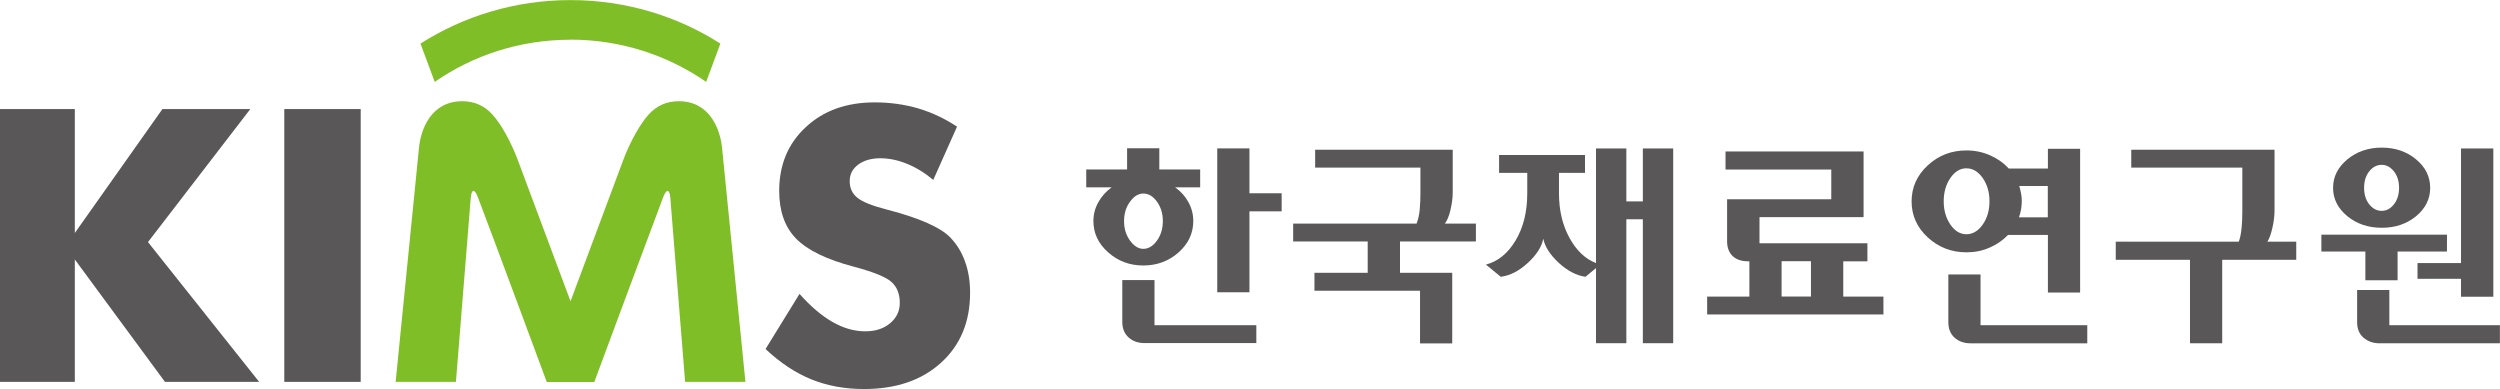<svg width="167" height="26" viewBox="0 0 167 26" fill="none" xmlns="http://www.w3.org/2000/svg">
<g clip-path="url(#clip0_3012_3817)">
<path d="M48.239 9.926C48.121 8.641 47.419 6.761 45.34 6.761C44.533 6.761 43.864 7.059 43.326 7.653C42.788 8.247 42.106 9.422 41.627 10.707C41.148 11.992 38.111 20.123 38.111 20.123C38.111 20.123 35.074 11.999 34.595 10.707C34.117 9.422 33.441 8.247 32.896 7.653C32.359 7.059 31.683 6.761 30.883 6.761C28.797 6.761 28.095 8.641 27.983 9.926L26.429 25.509H30.456C30.456 25.509 31.198 16.21 31.447 13.2C31.506 12.6 31.709 12.6 31.932 13.2C33.087 16.235 36.524 25.516 36.524 25.516H39.699C39.699 25.516 43.142 16.235 44.29 13.2C44.513 12.606 44.723 12.606 44.776 13.2C45.019 16.21 45.766 25.509 45.766 25.509H49.794L48.239 9.926Z" fill="#7FBE26"/>
<path d="M38.111 2.648C41.483 2.648 44.605 3.694 47.17 5.47L48.121 2.912C45.235 1.072 41.797 0.006 38.104 0.006C34.411 0.006 30.974 1.078 28.088 2.912L29.039 5.47C31.604 3.694 34.726 2.654 38.098 2.654" fill="#7FBE26"/>
<path d="M0 25.509V7.285H4.998V15.564L10.85 7.285H16.72L9.885 16.171L17.311 25.509H11.02L4.998 17.333V25.509H0Z" fill="#595757"/>
<path d="M24.094 7.285H18.99V25.509H24.094V7.285Z" fill="#595757"/>
<path d="M53.408 19.633C54.156 20.472 54.891 21.098 55.619 21.512C56.347 21.925 57.069 22.132 57.797 22.132C58.472 22.132 59.023 21.957 59.456 21.596C59.889 21.234 60.106 20.782 60.106 20.233C60.106 19.626 59.915 19.161 59.548 18.832C59.181 18.502 58.334 18.16 57.023 17.811C55.206 17.333 53.926 16.707 53.172 15.932C52.424 15.164 52.05 14.098 52.05 12.755C52.05 11.011 52.641 9.59 53.828 8.492C55.009 7.388 56.544 6.839 58.433 6.839C59.45 6.839 60.42 6.975 61.332 7.24C62.244 7.511 63.11 7.918 63.93 8.46L62.342 12.018C61.772 11.541 61.188 11.185 60.584 10.94C59.981 10.695 59.391 10.572 58.8 10.572C58.21 10.572 57.705 10.714 57.324 10.998C56.944 11.282 56.76 11.65 56.76 12.102C56.76 12.555 56.924 12.923 57.259 13.2C57.587 13.472 58.23 13.736 59.174 13.982L59.404 14.04C61.457 14.589 62.815 15.189 63.464 15.848C63.904 16.3 64.238 16.836 64.461 17.463C64.691 18.089 64.802 18.787 64.802 19.555C64.802 21.492 64.159 23.049 62.867 24.224C61.581 25.399 59.863 25.987 57.711 25.987C56.426 25.987 55.252 25.768 54.195 25.341C53.139 24.909 52.116 24.237 51.139 23.314L53.415 19.619L53.408 19.633Z" fill="#595757"/>
<path d="M78.498 12.515C78.872 12.78 79.167 13.103 79.383 13.497C79.6 13.891 79.711 14.311 79.711 14.763C79.711 15.583 79.383 16.281 78.728 16.862C78.072 17.443 77.291 17.734 76.373 17.734C75.454 17.734 74.687 17.443 74.031 16.862C73.368 16.281 73.04 15.583 73.04 14.763C73.04 14.311 73.152 13.891 73.375 13.497C73.598 13.103 73.893 12.78 74.254 12.515H72.561V11.321H75.29V9.906H77.442V11.321H80.171V12.515H78.491H78.498ZM77.127 21.725H83.923V22.919H76.458C76.031 22.919 75.677 22.797 75.395 22.545C75.113 22.293 74.969 21.951 74.969 21.505V18.709H77.12V21.725H77.127ZM75.487 13.471C75.218 13.833 75.087 14.266 75.087 14.769C75.087 15.273 75.218 15.706 75.487 16.074C75.756 16.442 76.051 16.623 76.379 16.623C76.707 16.623 77.022 16.442 77.284 16.074C77.547 15.706 77.678 15.273 77.678 14.769C77.678 14.266 77.547 13.833 77.284 13.471C77.022 13.11 76.727 12.929 76.379 12.929C76.031 12.929 75.756 13.11 75.487 13.471ZM81.312 19.523V9.913H83.463V12.909H85.615V14.117H83.463V19.523H81.312Z" fill="#595757"/>
<path d="M87.852 10.003H97.042V12.864C97.042 13.22 96.99 13.607 96.891 14.027C96.793 14.447 96.662 14.75 96.517 14.937H98.59V16.132H93.52V18.224H97.009V22.939H94.858V19.419H87.806V18.224H91.362V16.132H86.383V14.937H94.628C94.733 14.666 94.805 14.35 94.838 13.995C94.871 13.639 94.884 13.278 94.884 12.909V11.198H87.852V10.003Z" fill="#595757"/>
<path d="M106.613 22.932V17.908L105.911 18.489C105.308 18.405 104.711 18.095 104.134 17.566C103.556 17.03 103.202 16.494 103.091 15.945C102.986 16.487 102.638 17.03 102.054 17.566C101.47 18.102 100.867 18.412 100.25 18.489L99.26 17.675C100.067 17.462 100.729 16.926 101.247 16.055C101.766 15.183 102.021 14.136 102.021 12.909V11.547H100.139V10.352H105.878V11.547H104.14V12.909C104.14 14.053 104.376 15.047 104.842 15.893C105.308 16.739 105.898 17.301 106.613 17.572V9.919H108.64V13.452H109.742V9.919H111.769V22.926H109.742V14.647H108.64V22.926H106.613V22.932Z" fill="#595757"/>
<path d="M122.329 13.303V11.327H115.265V10.12H124.487V14.505H117.534V16.248H124.743V17.456H123.13V19.813H125.813V21.008H114.038V19.813H116.859V17.456H116.793C116.334 17.456 115.986 17.34 115.737 17.101C115.494 16.862 115.37 16.539 115.37 16.119V13.31H122.323L122.329 13.303ZM119.01 19.807H120.972V17.45H119.01V19.807Z" fill="#595757"/>
<path d="M138.952 9.926V19.542H136.8V15.693H134.137C133.796 16.048 133.389 16.332 132.91 16.539C132.431 16.752 131.913 16.855 131.362 16.855C130.365 16.855 129.499 16.526 128.778 15.861C128.056 15.196 127.695 14.395 127.695 13.452C127.695 12.509 128.056 11.708 128.778 11.043C129.499 10.378 130.358 10.049 131.362 10.049C131.926 10.049 132.451 10.159 132.943 10.378C133.435 10.598 133.848 10.888 134.183 11.256H136.8V9.939H138.952V9.926ZM130.286 11.889C129.991 12.316 129.84 12.839 129.84 13.446C129.84 14.053 129.991 14.569 130.286 15.002C130.582 15.435 130.942 15.648 131.356 15.648C131.769 15.648 132.143 15.435 132.444 15.002C132.746 14.576 132.897 14.053 132.897 13.446C132.897 12.839 132.746 12.322 132.444 11.889C132.143 11.463 131.775 11.243 131.356 11.243C130.936 11.243 130.582 11.457 130.286 11.889ZM132.3 21.725H139.43V22.933H131.631C131.205 22.933 130.85 22.81 130.568 22.558C130.286 22.306 130.149 21.964 130.149 21.525V18.334H132.3V21.725ZM136.8 12.425H134.885C134.937 12.593 134.976 12.761 135.009 12.929C135.042 13.097 135.055 13.271 135.055 13.446C135.055 13.62 135.035 13.801 135.009 13.982C134.976 14.162 134.931 14.337 134.865 14.518H136.793V12.432L136.8 12.425Z" fill="#595757"/>
<path d="M146.291 22.932V17.353H141.332V16.145H149.551C149.65 15.874 149.709 15.557 149.741 15.196C149.774 14.834 149.787 14.479 149.787 14.117V11.198H142.368V10.003H151.939V14.059C151.939 14.414 151.893 14.802 151.795 15.228C151.696 15.654 151.585 15.958 151.46 16.145H153.389V17.353H148.443V22.932H146.284H146.291Z" fill="#595757"/>
<path d="M163.458 15.674V16.804H160.159V18.722H158.007V16.804H155.068V15.674H163.458ZM161.398 10.649C162.028 11.172 162.336 11.805 162.336 12.548C162.336 13.29 162.022 13.923 161.398 14.44C160.769 14.957 160.008 15.215 159.102 15.215C158.197 15.215 157.43 14.957 156.8 14.44C156.17 13.923 155.849 13.29 155.849 12.548C155.849 11.805 156.17 11.172 156.8 10.649C157.43 10.126 158.204 9.861 159.102 9.861C160.001 9.861 160.775 10.126 161.398 10.649ZM159.608 21.725H166.994V22.932H158.952C158.525 22.932 158.171 22.803 157.882 22.558C157.594 22.306 157.456 21.964 157.456 21.524V19.374H159.608V21.731V21.725ZM158.263 11.45C158.033 11.741 157.922 12.109 157.922 12.548C157.922 12.987 158.033 13.355 158.263 13.646C158.492 13.936 158.768 14.085 159.096 14.085C159.424 14.085 159.686 13.936 159.916 13.646C160.145 13.355 160.257 12.987 160.257 12.548C160.257 12.109 160.145 11.741 159.916 11.45C159.686 11.159 159.411 11.011 159.096 11.011C158.781 11.011 158.486 11.159 158.263 11.45ZM166.554 9.926V19.82H164.396V18.625H161.49V17.572H164.396V9.919H166.554V9.926Z" fill="#595757"/>
</g>
<defs>
<clipPath id="clip0_3012_3817">
<rect width="167" height="26" fill="white"/>
</clipPath>
</defs>
</svg>
